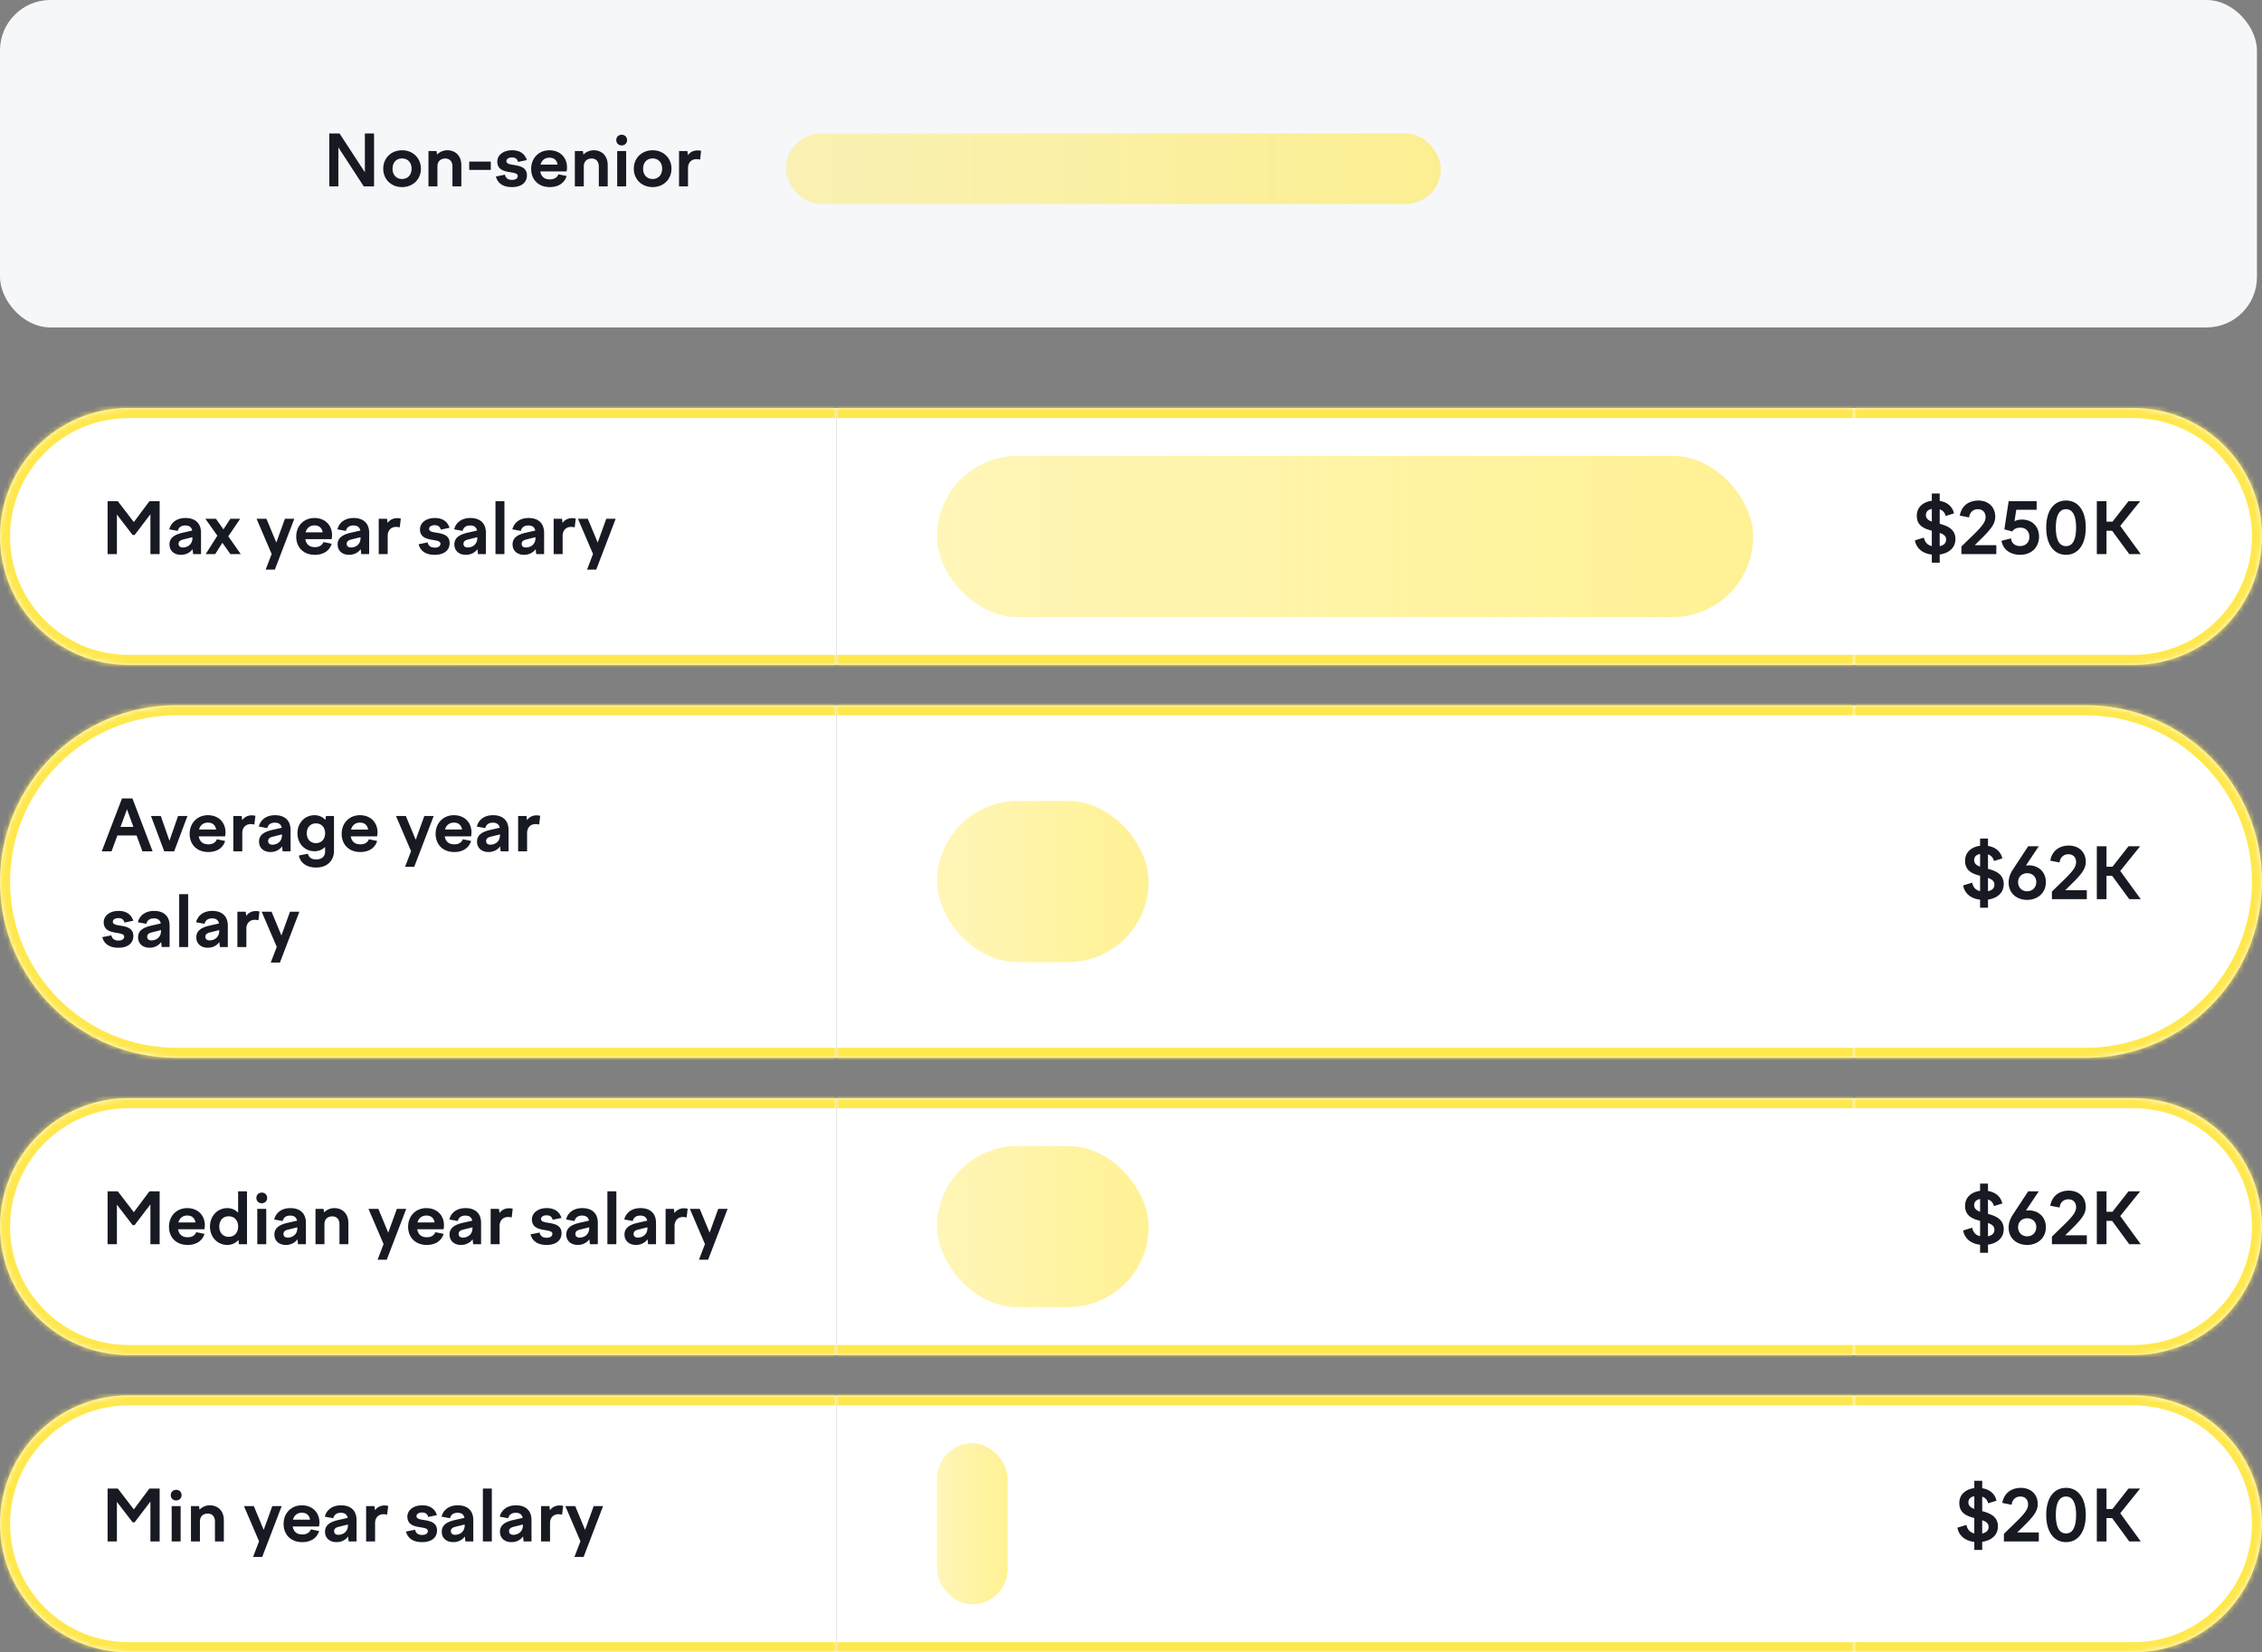 <svg xmlns="http://www.w3.org/2000/svg" width="449" height="328" fill="none"><rect width="100%" height="100%" fill="#808080" stroke="none"/><rect width="448" height="65" fill="#F6F7F9" rx="10"/><path fill="#171A22" d="M65.358 37h1.806v-7.742L72.204 37h2.044V26.5h-1.82v7.7l-5.026-7.7h-2.044zm14.45-7.168c-2.156 0-3.738 1.554-3.738 3.654 0 2.114 1.582 3.654 3.738 3.654s3.738-1.54 3.738-3.654c0-2.1-1.582-3.654-3.738-3.654m0 1.624c1.134 0 1.89.812 1.89 2.03 0 1.232-.756 2.044-1.89 2.044-1.148 0-1.89-.812-1.89-2.044 0-1.218.742-2.03 1.89-2.03M85.051 37h1.778v-3.948c0-1.19.812-1.582 1.554-1.582.826 0 1.428.532 1.428 1.582V37h1.764v-4.228c0-1.932-1.274-2.94-2.758-2.94-.798 0-1.512.294-2.058.854l-.112-.7h-1.596zm8.087-3.276h4.283v-1.652h-4.284zm8.487 3.416c1.988 0 2.968-.994 2.968-2.324 0-1.638-1.456-1.876-2.632-2.072-.798-.126-1.442-.238-1.442-.756 0-.42.42-.728 1.12-.728.63 0 1.05.28 1.19.882l1.75-.364c-.406-1.246-1.358-1.946-2.94-1.946-1.694 0-2.926.938-2.926 2.24 0 1.61 1.33 1.918 2.464 2.1.84.154 1.596.224 1.596.756 0 .504-.434.784-1.148.784-.728 0-1.246-.308-1.386-1.036l-1.806.364c.392 1.498 1.624 2.1 3.192 2.1m7.522 0c1.694 0 2.912-.812 3.332-2.198l-1.638-.336c-.238.602-.77 1.008-1.694 1.008-1.008 0-1.722-.49-1.904-1.582h5.222c.056-.266.084-.546.084-.798 0-2.016-1.428-3.402-3.486-3.402-2.128 0-3.626 1.568-3.626 3.696 0 2.086 1.386 3.612 3.71 3.612m-.084-5.838c.896 0 1.47.476 1.624 1.372h-3.388c.252-.938.952-1.372 1.764-1.372M114.104 37h1.778v-3.948c0-1.19.812-1.582 1.554-1.582.826 0 1.428.532 1.428 1.582V37h1.764v-4.228c0-1.932-1.274-2.94-2.758-2.94-.798 0-1.512.294-2.058.854l-.112-.7h-1.596zm8.226-9.184c0 .602.448 1.05 1.064 1.05.63 0 1.078-.448 1.078-1.05 0-.616-.448-1.064-1.064-1.064-.63 0-1.078.448-1.078 1.064m.182 9.184h1.778v-7.014h-1.778zm7.034-7.168c-2.156 0-3.738 1.554-3.738 3.654 0 2.114 1.582 3.654 3.738 3.654s3.738-1.54 3.738-3.654c0-2.1-1.582-3.654-3.738-3.654m0 1.624c1.134 0 1.89.812 1.89 2.03 0 1.232-.756 2.044-1.89 2.044-1.148 0-1.89-.812-1.89-2.044 0-1.218.742-2.03 1.89-2.03M134.79 37h1.778v-3.626c0-1.134.728-1.778 1.666-1.778.224 0 .476.028.728.098l.21-1.736a2.6 2.6 0 0 0-.7-.098c-.882 0-1.512.378-1.918.952l-.112-.826h-1.652z"/><rect width="130" height="14" x="156" y="26.5" fill="url(#a)" rx="7"/><mask id="b" fill="#fff"><path d="M0 106.5C0 92.417 11.417 81 25.5 81H166v51H25.5C11.417 132 0 120.583 0 106.5"/></mask><path fill="#fff" d="M0 106.5C0 92.417 11.417 81 25.5 81H166v51H25.5C11.417 132 0 120.583 0 106.5"/><path fill="#171A22" d="M21.358 110h1.848v-7.854l3.122 4.06h.392l3.136-4.116V110h1.834V99.5h-2.03l-3.094 4.144-3.178-4.144h-2.03zm16.977 0h1.568v-4.228c0-1.96-1.218-2.94-3.08-2.94-1.764 0-2.884.924-3.22 2.254l1.68.308c.182-.728.7-1.078 1.512-1.078.714 0 1.204.294 1.358 1.008l-1.792.406c-1.484.336-2.716.896-2.716 2.338 0 1.344 1.008 2.072 2.268 2.072.994 0 1.792-.42 2.31-1.12zm-2.884-2.044c0-.532.406-.742 1.008-.882l1.736-.434v.168c0 1.274-.966 1.876-1.904 1.876-.518 0-.84-.252-.84-.728m7.416-4.97h-2.1l2.38 3.36L40.823 110h1.89l1.428-2.254L45.737 110h2.058l-2.478-3.528 2.352-3.486h-1.946l-1.372 2.1zm8.06 0 2.996 6.986-1.19 3.108h1.82l3.864-10.094h-1.862l-1.708 4.718-1.96-4.718zm11.582 7.154c1.694 0 2.912-.812 3.332-2.198l-1.638-.336c-.238.602-.77 1.008-1.694 1.008-1.008 0-1.722-.49-1.904-1.582h5.222c.056-.266.084-.546.084-.798 0-2.016-1.428-3.402-3.486-3.402-2.128 0-3.626 1.568-3.626 3.696 0 2.086 1.386 3.612 3.71 3.612m-.084-5.838c.896 0 1.47.476 1.624 1.372H60.66c.252-.938.952-1.372 1.764-1.372M71.708 110h1.568v-4.228c0-1.96-1.218-2.94-3.08-2.94-1.764 0-2.884.924-3.22 2.254l1.68.308c.182-.728.7-1.078 1.512-1.078.714 0 1.204.294 1.358 1.008l-1.792.406c-1.484.336-2.716.896-2.716 2.338 0 1.344 1.008 2.072 2.268 2.072.994 0 1.792-.42 2.31-1.12zm-2.884-2.044c0-.532.406-.742 1.008-.882l1.736-.434v.168c0 1.274-.966 1.876-1.904 1.876-.518 0-.84-.252-.84-.728M75.176 110h1.778v-3.626c0-1.134.728-1.778 1.666-1.778.224 0 .476.028.728.098l.21-1.736a2.6 2.6 0 0 0-.7-.098c-.882 0-1.512.378-1.918.952l-.112-.826h-1.652zm11.105.14c1.988 0 2.968-.994 2.968-2.324 0-1.638-1.456-1.876-2.632-2.072-.798-.126-1.442-.238-1.442-.756 0-.42.42-.728 1.12-.728.63 0 1.05.28 1.19.882l1.75-.364c-.406-1.246-1.358-1.946-2.94-1.946-1.694 0-2.926.938-2.926 2.24 0 1.61 1.33 1.918 2.464 2.1.84.154 1.596.224 1.596.756 0 .504-.434.784-1.148.784-.728 0-1.246-.308-1.386-1.036l-1.806.364c.392 1.498 1.624 2.1 3.192 2.1m8.6-.14h1.569v-4.228c0-1.96-1.219-2.94-3.08-2.94-1.764 0-2.885.924-3.22 2.254l1.68.308c.181-.728.7-1.078 1.511-1.078.715 0 1.205.294 1.359 1.008l-1.793.406c-1.483.336-2.715.896-2.715 2.338 0 1.344 1.008 2.072 2.268 2.072.994 0 1.791-.42 2.31-1.12zm-2.883-2.044c0-.532.405-.742 1.007-.882l1.737-.434v.168c0 1.274-.967 1.876-1.904 1.876-.518 0-.84-.252-.84-.728M98.35 110h1.778V99.5H98.35zm8.084 0h1.568v-4.228c0-1.96-1.218-2.94-3.08-2.94-1.764 0-2.884.924-3.22 2.254l1.68.308c.182-.728.7-1.078 1.512-1.078.714 0 1.204.294 1.358 1.008l-1.792.406c-1.484.336-2.716.896-2.716 2.338 0 1.344 1.008 2.072 2.268 2.072.994 0 1.792-.42 2.31-1.12zm-2.884-2.044c0-.532.406-.742 1.008-.882l1.736-.434v.168c0 1.274-.966 1.876-1.904 1.876-.518 0-.84-.252-.84-.728m6.353 2.044h1.778v-3.626c0-1.134.728-1.778 1.666-1.778.224 0 .476.028.728.098l.21-1.736a2.6 2.6 0 0 0-.7-.098c-.882 0-1.512.378-1.918.952l-.112-.826h-1.652zm4.817-7.014 2.996 6.986-1.19 3.108h1.82l3.864-10.094h-1.862l-1.708 4.718-1.96-4.718z"/><path fill="#FFE84D" d="M-2 106.5C-2 91.312 10.312 79 25.5 79H166v4H25.5C12.521 83 2 93.521 2 106.5zM166 134H25.5C10.312 134-2 121.688-2 106.5h4C2 119.479 12.521 130 25.5 130H166zm-140.5 0C10.312 134-2 121.688-2 106.5S10.312 79 25.5 79v4C12.521 83 2 93.521 2 106.5S12.521 130 25.5 130zM166 81v51z" mask="url(#b)"/><mask id="d" fill="#fff"><path d="M166 81h202v51H166z"/></mask><path fill="#fff" d="M166 81h202v51H166z"/><rect width="162" height="32" x="186" y="90.5" fill="url(#c)" rx="16"/><path fill="#FFE84D" d="M166 83h202v-4H166zm202 47H166v4h202z" mask="url(#d)"/><mask id="e" fill="#fff"><path d="M368 81h55.5c14.083 0 25.5 11.417 25.5 25.5S437.583 132 423.5 132H368z"/></mask><path fill="#fff" d="M368 81h55.5c14.083 0 25.5 11.417 25.5 25.5S437.583 132 423.5 132H368z"/><path fill="#171A22" d="M387.869 101.908c-.308-1.386-1.372-2.24-2.842-2.478v-1.47h-1.568v1.442c-1.694.224-2.982 1.246-2.982 2.982 0 2.002 1.498 2.59 2.982 2.968v3.052c-.924-.21-1.386-.812-1.568-1.68l-1.792.546c.238 1.442 1.386 2.618 3.36 2.828v1.596h1.568v-1.61c1.876-.266 3.122-1.372 3.122-3.08 0-1.946-1.568-2.618-3.122-3.024v-2.87c.658.224 1.022.7 1.19 1.316zm-5.586.35c0-.63.35-1.078 1.176-1.232v2.52c-.686-.252-1.176-.602-1.176-1.288m4.018 4.858c0 .742-.518 1.148-1.274 1.302v-2.632c.728.252 1.274.602 1.274 1.33m9.962 1.106h-4.284l.91-.896c2.338-2.268 3.164-3.318 3.164-4.746 0-1.89-1.33-3.22-3.374-3.22-1.82 0-3.332 1.008-3.668 2.996l1.848.364c.126-1.134.924-1.638 1.736-1.638.966 0 1.54.63 1.54 1.554s-.546 1.75-2.73 3.836l-2.072 2.016V110h6.93zm8.482-1.694c0-1.974-1.316-3.388-3.388-3.388-.56 0-1.036.098-1.484.322l.35-2.268h4.046V99.5h-5.558l-.854 5.586 1.582.42c.266-.49.882-.77 1.568-.77 1.078 0 1.82.714 1.82 1.848 0 1.078-.714 1.82-1.848 1.82-.91 0-1.708-.476-1.806-1.526l-1.876.476c.308 1.904 1.932 2.786 3.682 2.786 2.31 0 3.766-1.526 3.766-3.612m5.355 3.612c2.366 0 3.92-1.988 3.92-5.418 0-3.388-1.554-5.362-3.92-5.362-2.38 0-3.934 1.974-3.934 5.362 0 3.43 1.554 5.418 3.934 5.418m0-9.058c1.414 0 2.002 1.47 2.002 3.64 0 2.226-.574 3.696-2.002 3.696-1.456 0-2.03-1.47-2.03-3.696 0-2.17.588-3.64 2.03-3.64m8.031 4.284h1.12l3.402 4.634h2.282l-4.074-5.6 3.948-4.9h-2.31l-3.178 4.06h-1.19V99.5h-1.918V110h1.918z"/><path fill="#FFE84D" d="M368 79h55.5c15.188 0 27.5 12.312 27.5 27.5h-4c0-12.979-10.521-23.5-23.5-23.5H368zm83 27.5c0 15.188-12.312 27.5-27.5 27.5H368v-4h55.5c12.979 0 23.5-10.521 23.5-23.5zM368 132V81zm55.5-53c15.188 0 27.5 12.312 27.5 27.5S438.688 134 423.5 134v-4c12.979 0 23.5-10.521 23.5-23.5S436.479 83 423.5 83z" mask="url(#e)"/><mask id="f" fill="#fff"><path d="M0 175c0-19.33 15.67-35 35-35h131v70H35c-19.33 0-35-15.67-35-35"/></mask><path fill="#fff" d="M0 175c0-19.33 15.67-35 35-35h131v70H35c-19.33 0-35-15.67-35-35"/><path fill="#171A22" d="M20.196 169h1.946l1.162-3.15h3.808L28.26 169h2.03l-4.004-10.5h-2.072zm3.724-4.844 1.288-3.486 1.274 3.486zM32.6 169h1.974l2.632-7.014h-1.862l-1.708 4.914-1.722-4.914h-1.946zm8.758.14c1.694 0 2.912-.812 3.332-2.198l-1.638-.336c-.238.602-.77 1.008-1.694 1.008-1.008 0-1.722-.49-1.904-1.582h5.222c.056-.266.084-.546.084-.798 0-2.016-1.428-3.402-3.486-3.402-2.128 0-3.626 1.568-3.626 3.696 0 2.086 1.386 3.612 3.71 3.612m-.084-5.838c.896 0 1.47.476 1.624 1.372H39.51c.252-.938.952-1.372 1.764-1.372M46.315 169h1.778v-3.626c0-1.134.728-1.778 1.666-1.778.224 0 .476.028.728.098l.21-1.736a2.6 2.6 0 0 0-.7-.098c-.882 0-1.512.378-1.918.952l-.112-.826h-1.652zm9.793 0h1.568v-4.228c0-1.96-1.218-2.94-3.08-2.94-1.764 0-2.884.924-3.22 2.254l1.68.308c.182-.728.7-1.078 1.512-1.078.714 0 1.204.294 1.358 1.008l-1.792.406c-1.484.336-2.716.896-2.716 2.338 0 1.344 1.008 2.072 2.268 2.072.994 0 1.792-.42 2.31-1.12zm-2.884-2.044c0-.532.406-.742 1.008-.882l1.736-.434v.168c0 1.274-.966 1.876-1.904 1.876-.518 0-.84-.252-.84-.728m5.82-1.54c0 2.058 1.457 3.57 3.389 3.57a2.95 2.95 0 0 0 2.1-.854v.882c0 .994-.644 1.596-1.778 1.596-.91 0-1.47-.406-1.638-1.134l-1.792.35c.238 1.358 1.428 2.394 3.43 2.394 2.254 0 3.542-1.428 3.542-3.332v-6.902H64.7l-.112.77a2.92 2.92 0 0 0-2.156-.924c-1.932 0-3.388 1.526-3.388 3.584m1.849 0c0-1.176.728-1.96 1.82-1.96s1.82.784 1.82 1.96-.728 1.96-1.82 1.96-1.82-.784-1.82-1.96m10.639 3.724c1.694 0 2.912-.812 3.332-2.198l-1.638-.336c-.238.602-.77 1.008-1.694 1.008-1.008 0-1.722-.49-1.904-1.582h5.222c.056-.266.084-.546.084-.798 0-2.016-1.428-3.402-3.486-3.402-2.128 0-3.626 1.568-3.626 3.696 0 2.086 1.386 3.612 3.71 3.612m-.084-5.838c.896 0 1.47.476 1.624 1.372h-3.388c.252-.938.952-1.372 1.764-1.372m7.151-1.316 2.996 6.986-1.19 3.108h1.82l3.864-10.094h-1.862l-1.708 4.718-1.96-4.718zm11.581 7.154c1.694 0 2.912-.812 3.332-2.198l-1.638-.336c-.237.602-.77 1.008-1.694 1.008-1.008 0-1.722-.49-1.904-1.582H93.5c.056-.266.084-.546.084-.798 0-2.016-1.428-3.402-3.486-3.402-2.128 0-3.626 1.568-3.626 3.696 0 2.086 1.385 3.612 3.71 3.612m-.084-5.838c.897 0 1.47.476 1.624 1.372h-3.388c.253-.938.953-1.372 1.765-1.372M99.38 169h1.568v-4.228c0-1.96-1.218-2.94-3.08-2.94-1.764 0-2.884.924-3.22 2.254l1.68.308c.182-.728.7-1.078 1.512-1.078.714 0 1.204.294 1.358 1.008l-1.792.406c-1.484.336-2.716.896-2.716 2.338 0 1.344 1.008 2.072 2.268 2.072.994 0 1.792-.42 2.31-1.12zm-2.884-2.044c0-.532.406-.742 1.008-.882l1.736-.434v.168c0 1.274-.966 1.876-1.904 1.876-.518 0-.84-.252-.84-.728m6.352 2.044h1.778v-3.626c0-1.134.728-1.778 1.666-1.778.224 0 .476.028.728.098l.21-1.736a2.6 2.6 0 0 0-.7-.098c-.882 0-1.512.378-1.918.952l-.112-.826h-1.652zM23.5 188.14c1.988 0 2.968-.994 2.968-2.324 0-1.638-1.456-1.876-2.632-2.072-.798-.126-1.442-.238-1.442-.756 0-.42.42-.728 1.12-.728.63 0 1.05.28 1.19.882l1.75-.364c-.406-1.246-1.358-1.946-2.94-1.946-1.694 0-2.926.938-2.926 2.24 0 1.61 1.33 1.918 2.464 2.1.84.154 1.596.224 1.596.756 0 .504-.434.784-1.148.784-.728 0-1.246-.308-1.386-1.036l-1.806.364c.392 1.498 1.624 2.1 3.192 2.1m8.6-.14h1.568v-4.228c0-1.96-1.218-2.94-3.08-2.94-1.764 0-2.884.924-3.22 2.254l1.68.308c.182-.728.7-1.078 1.512-1.078.714 0 1.204.294 1.358 1.008l-1.792.406c-1.484.336-2.716.896-2.716 2.338 0 1.344 1.008 2.072 2.268 2.072.994 0 1.792-.42 2.31-1.12zm-2.884-2.044c0-.532.406-.742 1.008-.882l1.736-.434v.168c0 1.274-.966 1.876-1.904 1.876-.518 0-.84-.252-.84-.728M35.57 188h1.778v-10.5h-1.778zm8.084 0h1.568v-4.228c0-1.96-1.218-2.94-3.08-2.94-1.764 0-2.884.924-3.22 2.254l1.68.308c.182-.728.7-1.078 1.512-1.078.714 0 1.204.294 1.358 1.008l-1.792.406c-1.484.336-2.716.896-2.716 2.338 0 1.344 1.008 2.072 2.268 2.072.994 0 1.792-.42 2.31-1.12zm-2.884-2.044c0-.532.406-.742 1.008-.882l1.736-.434v.168c0 1.274-.966 1.876-1.904 1.876-.518 0-.84-.252-.84-.728M47.122 188H48.9v-3.626c0-1.134.728-1.778 1.666-1.778.224 0 .476.028.728.098l.21-1.736a2.6 2.6 0 0 0-.7-.098c-.882 0-1.512.378-1.918.952l-.112-.826h-1.652zm4.817-7.014 2.996 6.986-1.19 3.108h1.82l3.864-10.094h-1.862l-1.708 4.718-1.96-4.718z"/><path fill="#FFE84D" d="M-2 175c0-20.435 16.566-37 37-37h131v4H35c-18.225 0-33 14.775-33 33zm168 37H35c-20.434 0-37-16.565-37-37h4c0 18.225 14.775 33 33 33h131zm-131 0c-20.434 0-37-16.565-37-37s16.566-37 37-37v4c-18.225 0-33 14.775-33 33s14.775 33 33 33zm131-72v70z" mask="url(#f)"/><mask id="h" fill="#fff"><path d="M166 140h202v70H166z"/></mask><path fill="#fff" d="M166 140h202v70H166z"/><rect width="42" height="32" x="186" y="159" fill="url(#g)" rx="16"/><path fill="#FFE84D" d="M166 142h202v-4H166zm202 66H166v4h202z" mask="url(#h)"/><mask id="i" fill="#fff"><path d="M368 140h46c19.33 0 35 15.67 35 35s-15.67 35-35 35h-46z"/></mask><path fill="#fff" d="M368 140h46c19.33 0 35 15.67 35 35s-15.67 35-35 35h-46z"/><path fill="#171A22" d="M397.453 170.408c-.308-1.386-1.372-2.24-2.842-2.478v-1.47h-1.568v1.442c-1.694.224-2.982 1.246-2.982 2.982 0 2.002 1.498 2.59 2.982 2.968v3.052c-.924-.21-1.386-.812-1.568-1.68l-1.792.546c.238 1.442 1.386 2.618 3.36 2.828v1.596h1.568v-1.61c1.876-.266 3.122-1.372 3.122-3.08 0-1.946-1.568-2.618-3.122-3.024v-2.87c.658.224 1.022.7 1.19 1.316zm-5.586.35c0-.63.35-1.078 1.176-1.232v2.52c-.686-.252-1.176-.602-1.176-1.288m4.018 4.858c0 .742-.518 1.148-1.274 1.302v-2.632c.728.252 1.274.602 1.274 1.33m6.49 3.024c2.1 0 3.724-1.372 3.724-3.528 0-2.002-1.456-3.332-3.416-3.332q-.294 0-.546.042l2.548-3.822h-2.1l-3.052 4.648c-.504.77-.826 1.624-.826 2.548 0 2.114 1.596 3.444 3.668 3.444m0-1.708c-1.036 0-1.792-.756-1.792-1.82 0-.56.224-1.022.588-1.344a1.94 1.94 0 0 1 1.218-.42c1.036 0 1.806.7 1.806 1.75 0 1.078-.756 1.834-1.82 1.834m11.853-.21h-4.284l.91-.896c2.338-2.268 3.164-3.318 3.164-4.746 0-1.89-1.33-3.22-3.374-3.22-1.82 0-3.332 1.008-3.668 2.996l1.848.364c.126-1.134.924-1.638 1.736-1.638.966 0 1.54.63 1.54 1.554s-.546 1.75-2.73 3.836l-2.072 2.016v1.512h6.93zm3.903-2.856h1.12l3.402 4.634h2.282l-4.074-5.6 3.948-4.9h-2.31l-3.178 4.06h-1.19V168h-1.918v10.5h1.918z"/><path fill="#FFE84D" d="M368 138h46c20.435 0 37 16.565 37 37h-4c0-18.225-14.775-33-33-33h-46zm83 37c0 20.435-16.565 37-37 37h-46v-4h46c18.225 0 33-14.775 33-33zm-83 35v-70zm46-72c20.435 0 37 16.565 37 37s-16.565 37-37 37v-4c18.225 0 33-14.775 33-33s-14.775-33-33-33z" mask="url(#i)"/><mask id="j" fill="#fff"><path d="M0 243.5C0 229.417 11.417 218 25.5 218H166v51H25.5C11.417 269 0 257.583 0 243.5"/></mask><path fill="#fff" d="M0 243.5C0 229.417 11.417 218 25.5 218H166v51H25.5C11.417 269 0 257.583 0 243.5"/><path fill="#171A22" d="M21.358 247h1.848v-7.854l3.122 4.06h.392l3.136-4.116V247h1.834v-10.5h-2.03l-3.094 4.144-3.178-4.144h-2.03zm15.899.14c1.694 0 2.912-.812 3.332-2.198l-1.638-.336c-.238.602-.77 1.008-1.694 1.008-1.008 0-1.722-.49-1.904-1.582h5.222c.056-.266.084-.546.084-.798 0-2.016-1.428-3.402-3.486-3.402-2.128 0-3.626 1.568-3.626 3.696 0 2.086 1.386 3.612 3.71 3.612m-.084-5.838c.896 0 1.47.476 1.624 1.372h-3.388c.252-.938.952-1.372 1.764-1.372M49.03 247v-10.5h-1.764v4.242a2.9 2.9 0 0 0-2.142-.91c-1.946 0-3.444 1.554-3.444 3.654 0 2.114 1.498 3.654 3.444 3.654.882 0 1.652-.364 2.212-.98l.098.84zm-3.64-5.544c1.134 0 1.876.812 1.876 2.03 0 1.232-.742 2.044-1.876 2.044-1.12 0-1.862-.812-1.862-2.044 0-1.218.742-2.03 1.862-2.03m5.5-3.64c0 .602.448 1.05 1.064 1.05.63 0 1.078-.448 1.078-1.05 0-.616-.448-1.064-1.064-1.064-.63 0-1.078.448-1.078 1.064m.182 9.184h1.778v-7.014h-1.778zm8.084 0h1.568v-4.228c0-1.96-1.218-2.94-3.08-2.94-1.764 0-2.884.924-3.22 2.254l1.68.308c.182-.728.7-1.078 1.512-1.078.714 0 1.204.294 1.358 1.008l-1.792.406c-1.484.336-2.716.896-2.716 2.338 0 1.344 1.008 2.072 2.268 2.072.994 0 1.792-.42 2.31-1.12zm-2.884-2.044c0-.532.406-.742 1.008-.882l1.736-.434v.168c0 1.274-.966 1.876-1.904 1.876-.518 0-.84-.252-.84-.728M62.625 247h1.778v-3.948c0-1.19.813-1.582 1.554-1.582.827 0 1.428.532 1.428 1.582V247h1.764v-4.228c0-1.932-1.273-2.94-2.758-2.94-.797 0-1.512.294-2.058.854l-.111-.7h-1.596zm10.519-7.014 2.996 6.986-1.19 3.108h1.82l3.864-10.094h-1.862l-1.708 4.718-1.96-4.718zm11.581 7.154c1.694 0 2.912-.812 3.332-2.198l-1.638-.336c-.238.602-.77 1.008-1.694 1.008-1.008 0-1.722-.49-1.904-1.582h5.222c.056-.266.084-.546.084-.798 0-2.016-1.428-3.402-3.486-3.402-2.128 0-3.626 1.568-3.626 3.696 0 2.086 1.386 3.612 3.71 3.612m-.084-5.838c.896 0 1.47.476 1.624 1.372h-3.388c.252-.938.952-1.372 1.764-1.372M93.924 247h1.569v-4.228c0-1.96-1.218-2.94-3.08-2.94-1.764 0-2.885.924-3.22 2.254l1.68.308c.181-.728.7-1.078 1.511-1.078.715 0 1.204.294 1.359 1.008l-1.792.406c-1.484.336-2.716.896-2.716 2.338 0 1.344 1.008 2.072 2.267 2.072.995 0 1.793-.42 2.31-1.12zm-2.884-2.044c0-.532.406-.742 1.008-.882l1.736-.434v.168c0 1.274-.966 1.876-1.904 1.876-.517 0-.84-.252-.84-.728M97.393 247h1.778v-3.626c0-1.134.728-1.778 1.666-1.778.224 0 .476.028.728.098l.21-1.736a2.6 2.6 0 0 0-.7-.098c-.882 0-1.512.378-1.918.952l-.112-.826h-1.652zm11.105.14c1.988 0 2.968-.994 2.968-2.324 0-1.638-1.456-1.876-2.632-2.072-.798-.126-1.442-.238-1.442-.756 0-.42.42-.728 1.12-.728.63 0 1.05.28 1.19.882l1.75-.364c-.406-1.246-1.358-1.946-2.94-1.946-1.694 0-2.926.938-2.926 2.24 0 1.61 1.33 1.918 2.464 2.1.84.154 1.596.224 1.596.756 0 .504-.434.784-1.148.784-.728 0-1.246-.308-1.386-1.036l-1.806.364c.392 1.498 1.624 2.1 3.192 2.1m8.6-.14h1.568v-4.228c0-1.96-1.218-2.94-3.08-2.94-1.764 0-2.884.924-3.22 2.254l1.68.308c.182-.728.7-1.078 1.512-1.078.714 0 1.204.294 1.358 1.008l-1.792.406c-1.484.336-2.716.896-2.716 2.338 0 1.344 1.008 2.072 2.268 2.072.994 0 1.792-.42 2.31-1.12zm-2.884-2.044c0-.532.406-.742 1.008-.882l1.736-.434v.168c0 1.274-.966 1.876-1.904 1.876-.518 0-.84-.252-.84-.728m6.353 2.044h1.778v-10.5h-1.778zm8.084 0h1.568v-4.228c0-1.96-1.218-2.94-3.08-2.94-1.764 0-2.884.924-3.22 2.254l1.68.308c.182-.728.7-1.078 1.512-1.078.714 0 1.204.294 1.358 1.008l-1.792.406c-1.484.336-2.716.896-2.716 2.338 0 1.344 1.008 2.072 2.268 2.072.994 0 1.792-.42 2.31-1.12zm-2.884-2.044c0-.532.406-.742 1.008-.882l1.736-.434v.168c0 1.274-.966 1.876-1.904 1.876-.518 0-.84-.252-.84-.728M132.12 247h1.778v-3.626c0-1.134.728-1.778 1.666-1.778.224 0 .476.028.728.098l.21-1.736a2.6 2.6 0 0 0-.7-.098c-.882 0-1.512.378-1.918.952l-.112-.826h-1.652zm4.817-7.014 2.996 6.986-1.19 3.108h1.82l3.864-10.094h-1.862l-1.708 4.718-1.96-4.718z"/><path fill="#FFE84D" d="M-2 243.5c0-15.188 12.312-27.5 27.5-27.5H166v4H25.5C12.521 220 2 230.521 2 243.5zM166 271H25.5C10.312 271-2 258.688-2 243.5h4C2 256.479 12.521 267 25.5 267H166zm-140.5 0C10.312 271-2 258.688-2 243.5S10.312 216 25.5 216v4C12.521 220 2 230.521 2 243.5S12.521 267 25.5 267zM166 218v51z" mask="url(#j)"/><mask id="l" fill="#fff"><path d="M166 218h202v51H166z"/></mask><path fill="#fff" d="M166 218h202v51H166z"/><rect width="42" height="32" x="186" y="227.5" fill="url(#k)" rx="16"/><path fill="#FFE84D" d="M166 220h202v-4H166zm202 47H166v4h202z" mask="url(#l)"/><mask id="m" fill="#fff"><path d="M368 218h55.5c14.083 0 25.5 11.417 25.5 25.5S437.583 269 423.5 269H368z"/></mask><path fill="#fff" d="M368 218h55.5c14.083 0 25.5 11.417 25.5 25.5S437.583 269 423.5 269H368z"/><path fill="#171A22" d="M397.453 238.908c-.308-1.386-1.372-2.24-2.842-2.478v-1.47h-1.568v1.442c-1.694.224-2.982 1.246-2.982 2.982 0 2.002 1.498 2.59 2.982 2.968v3.052c-.924-.21-1.386-.812-1.568-1.68l-1.792.546c.238 1.442 1.386 2.618 3.36 2.828v1.596h1.568v-1.61c1.876-.266 3.122-1.372 3.122-3.08 0-1.946-1.568-2.618-3.122-3.024v-2.87c.658.224 1.022.7 1.19 1.316zm-5.586.35c0-.63.35-1.078 1.176-1.232v2.52c-.686-.252-1.176-.602-1.176-1.288m4.018 4.858c0 .742-.518 1.148-1.274 1.302v-2.632c.728.252 1.274.602 1.274 1.33m6.49 3.024c2.1 0 3.724-1.372 3.724-3.528 0-2.002-1.456-3.332-3.416-3.332q-.294 0-.546.042l2.548-3.822h-2.1l-3.052 4.648c-.504.77-.826 1.624-.826 2.548 0 2.114 1.596 3.444 3.668 3.444m0-1.708c-1.036 0-1.792-.756-1.792-1.82 0-.56.224-1.022.588-1.344a1.94 1.94 0 0 1 1.218-.42c1.036 0 1.806.7 1.806 1.75 0 1.078-.756 1.834-1.82 1.834m11.853-.21h-4.284l.91-.896c2.338-2.268 3.164-3.318 3.164-4.746 0-1.89-1.33-3.22-3.374-3.22-1.82 0-3.332 1.008-3.668 2.996l1.848.364c.126-1.134.924-1.638 1.736-1.638.966 0 1.54.63 1.54 1.554s-.546 1.75-2.73 3.836l-2.072 2.016V247h6.93zm3.903-2.856h1.12l3.402 4.634h2.282l-4.074-5.6 3.948-4.9h-2.31l-3.178 4.06h-1.19v-4.06h-1.918V247h1.918z"/><path fill="#FFE84D" d="M368 216h55.5c15.188 0 27.5 12.312 27.5 27.5h-4c0-12.979-10.521-23.5-23.5-23.5H368zm83 27.5c0 15.188-12.312 27.5-27.5 27.5H368v-4h55.5c12.979 0 23.5-10.521 23.5-23.5zM368 269v-51zm55.5-53c15.188 0 27.5 12.312 27.5 27.5S438.688 271 423.5 271v-4c12.979 0 23.5-10.521 23.5-23.5S436.479 220 423.5 220z" mask="url(#m)"/><mask id="n" fill="#fff"><path d="M0 302.5C0 288.417 11.417 277 25.5 277H166v51H25.5C11.417 328 0 316.583 0 302.5"/></mask><path fill="#fff" d="M0 302.5C0 288.417 11.417 277 25.5 277H166v51H25.5C11.417 328 0 316.583 0 302.5"/><path fill="#171A22" d="M21.358 306h1.848v-7.854l3.122 4.06h.392l3.136-4.116V306h1.834v-10.5h-2.03l-3.094 4.144-3.178-4.144h-2.03zm12.539-9.184c0 .602.448 1.05 1.064 1.05.63 0 1.078-.448 1.078-1.05 0-.616-.448-1.064-1.064-1.064-.63 0-1.078.448-1.078 1.064m.182 9.184h1.778v-7.014h-1.778zm3.828 0h1.778v-3.948c0-1.19.812-1.582 1.554-1.582.826 0 1.428.532 1.428 1.582V306h1.764v-4.228c0-1.932-1.274-2.94-2.758-2.94-.798 0-1.512.294-2.058.854l-.112-.7h-1.596zm10.518-7.014 2.996 6.986-1.19 3.108h1.82l3.864-10.094h-1.862l-1.708 4.718-1.96-4.718zm11.582 7.154c1.694 0 2.912-.812 3.332-2.198l-1.638-.336c-.238.602-.77 1.008-1.694 1.008-1.008 0-1.722-.49-1.904-1.582h5.222c.056-.266.084-.546.084-.798 0-2.016-1.428-3.402-3.486-3.402-2.128 0-3.626 1.568-3.626 3.696 0 2.086 1.386 3.612 3.71 3.612m-.084-5.838c.896 0 1.47.476 1.624 1.372h-3.388c.252-.938.952-1.372 1.764-1.372M69.206 306h1.568v-4.228c0-1.96-1.218-2.94-3.08-2.94-1.764 0-2.884.924-3.22 2.254l1.68.308c.182-.728.7-1.078 1.512-1.078.714 0 1.204.294 1.358 1.008l-1.792.406c-1.484.336-2.716.896-2.716 2.338 0 1.344 1.008 2.072 2.268 2.072.994 0 1.792-.42 2.31-1.12zm-2.884-2.044c0-.532.406-.742 1.008-.882l1.736-.434v.168c0 1.274-.966 1.876-1.904 1.876-.518 0-.84-.252-.84-.728M72.674 306h1.778v-3.626c0-1.134.728-1.778 1.666-1.778.224 0 .476.028.728.098l.21-1.736a2.6 2.6 0 0 0-.7-.098c-.882 0-1.512.378-1.918.952l-.112-.826h-1.652zm11.105.14c1.988 0 2.968-.994 2.968-2.324 0-1.638-1.456-1.876-2.632-2.072-.798-.126-1.442-.238-1.442-.756 0-.42.42-.728 1.12-.728.63 0 1.05.28 1.19.882l1.75-.364c-.406-1.246-1.358-1.946-2.94-1.946-1.694 0-2.926.938-2.926 2.24 0 1.61 1.33 1.918 2.464 2.1.84.154 1.596.224 1.596.756 0 .504-.434.784-1.148.784-.728 0-1.246-.308-1.386-1.036l-1.806.364c.392 1.498 1.624 2.1 3.192 2.1m8.6-.14h1.569v-4.228c0-1.96-1.218-2.94-3.08-2.94-1.764 0-2.884.924-3.22 2.254l1.68.308c.182-.728.7-1.078 1.512-1.078.714 0 1.204.294 1.358 1.008l-1.792.406c-1.484.336-2.716.896-2.716 2.338 0 1.344 1.008 2.072 2.268 2.072.994 0 1.792-.42 2.31-1.12zm-2.883-2.044c0-.532.406-.742 1.008-.882l1.736-.434v.168c0 1.274-.966 1.876-1.904 1.876-.518 0-.84-.252-.84-.728M95.848 306h1.778v-10.5h-1.778zm8.084 0h1.568v-4.228c0-1.96-1.218-2.94-3.08-2.94-1.764 0-2.884.924-3.22 2.254l1.68.308c.182-.728.7-1.078 1.512-1.078.714 0 1.204.294 1.358 1.008l-1.792.406c-1.484.336-2.716.896-2.716 2.338 0 1.344 1.008 2.072 2.268 2.072.994 0 1.792-.42 2.31-1.12zm-2.884-2.044c0-.532.406-.742 1.008-.882l1.736-.434v.168c0 1.274-.966 1.876-1.904 1.876-.518 0-.84-.252-.84-.728m6.353 2.044h1.778v-3.626c0-1.134.728-1.778 1.666-1.778.224 0 .476.028.728.098l.21-1.736a2.6 2.6 0 0 0-.7-.098c-.882 0-1.512.378-1.918.952l-.112-.826h-1.652zm4.817-7.014 2.996 6.986-1.19 3.108h1.82l3.864-10.094h-1.862l-1.708 4.718-1.96-4.718z"/><path fill="#FFE84D" d="M-2 302.5c0-15.188 12.312-27.5 27.5-27.5H166v4H25.5C12.521 279 2 289.521 2 302.5zM166 330H25.5C10.312 330-2 317.688-2 302.5h4C2 315.479 12.521 326 25.5 326H166zm-140.5 0C10.312 330-2 317.688-2 302.5S10.312 275 25.5 275v4C12.521 279 2 289.521 2 302.5S12.521 326 25.5 326zM166 277v51z" mask="url(#n)"/><mask id="p" fill="#fff"><path d="M166 277h202v51H166z"/></mask><path fill="#fff" d="M166 277h202v51H166z"/><rect width="14" height="32" x="186" y="286.5" fill="url(#o)" rx="7"/><path fill="#FFE84D" d="M166 279h202v-4H166zm202 47H166v4h202z" mask="url(#p)"/><mask id="q" fill="#fff"><path d="M368 277h55.5c14.083 0 25.5 11.417 25.5 25.5S437.583 328 423.5 328H368z"/></mask><path fill="#fff" d="M368 277h55.5c14.083 0 25.5 11.417 25.5 25.5S437.583 328 423.5 328H368z"/><path fill="#171A22" d="M396.305 297.908c-.308-1.386-1.372-2.24-2.842-2.478v-1.47h-1.568v1.442c-1.694.224-2.982 1.246-2.982 2.982 0 2.002 1.498 2.59 2.982 2.968v3.052c-.924-.21-1.386-.812-1.568-1.68l-1.792.546c.238 1.442 1.386 2.618 3.36 2.828v1.596h1.568v-1.61c1.876-.266 3.122-1.372 3.122-3.08 0-1.946-1.568-2.618-3.122-3.024v-2.87c.658.224 1.022.7 1.19 1.316zm-5.586.35c0-.63.35-1.078 1.176-1.232v2.52c-.686-.252-1.176-.602-1.176-1.288m4.018 4.858c0 .742-.518 1.148-1.274 1.302v-2.632c.728.252 1.274.602 1.274 1.33m9.962 1.106h-4.284l.91-.896c2.338-2.268 3.164-3.318 3.164-4.746 0-1.89-1.33-3.22-3.374-3.22-1.82 0-3.332 1.008-3.668 2.996l1.848.364c.126-1.134.924-1.638 1.736-1.638.966 0 1.54.63 1.54 1.554s-.546 1.75-2.73 3.836l-2.072 2.016V306h6.93zm5.401 1.918c2.366 0 3.92-1.988 3.92-5.418 0-3.388-1.554-5.362-3.92-5.362-2.38 0-3.934 1.974-3.934 5.362 0 3.43 1.554 5.418 3.934 5.418m0-9.058c1.414 0 2.002 1.47 2.002 3.64 0 2.226-.574 3.696-2.002 3.696-1.456 0-2.03-1.47-2.03-3.696 0-2.17.588-3.64 2.03-3.64m8.031 4.284h1.12l3.402 4.634h2.282l-4.074-5.6 3.948-4.9h-2.31l-3.178 4.06h-1.19v-4.06h-1.918V306h1.918z"/><path fill="#FFE84D" d="M368 275h55.5c15.188 0 27.5 12.312 27.5 27.5h-4c0-12.979-10.521-23.5-23.5-23.5H368zm83 27.5c0 15.188-12.312 27.5-27.5 27.5H368v-4h55.5c12.979 0 23.5-10.521 23.5-23.5zM368 328v-51zm55.5-53c15.188 0 27.5 12.312 27.5 27.5S438.688 330 423.5 330v-4c12.979 0 23.5-10.521 23.5-23.5S436.479 279 423.5 279z" mask="url(#q)"/><defs><linearGradient id="a" x1="156" x2="286" y1="34" y2="34" gradientUnits="userSpaceOnUse"><stop stop-color="#FFE84D" stop-opacity=".4"/><stop offset="1" stop-color="#FFE84D" stop-opacity=".6"/></linearGradient><linearGradient id="c" x1="186" x2="348" y1="122.496" y2="122.496" gradientUnits="userSpaceOnUse"><stop stop-color="#FFE84D" stop-opacity=".4"/><stop offset="1" stop-color="#FFE84D" stop-opacity=".6"/></linearGradient><linearGradient id="g" x1="186" x2="228" y1="190.996" y2="190.996" gradientUnits="userSpaceOnUse"><stop stop-color="#FFE84D" stop-opacity=".4"/><stop offset="1" stop-color="#FFE84D" stop-opacity=".6"/></linearGradient><linearGradient id="k" x1="186" x2="228" y1="259.496" y2="259.496" gradientUnits="userSpaceOnUse"><stop stop-color="#FFE84D" stop-opacity=".4"/><stop offset="1" stop-color="#FFE84D" stop-opacity=".6"/></linearGradient><linearGradient id="o" x1="186" x2="200" y1="318.496" y2="318.496" gradientUnits="userSpaceOnUse"><stop stop-color="#FFE84D" stop-opacity=".4"/><stop offset="1" stop-color="#FFE84D" stop-opacity=".6"/></linearGradient></defs></svg>
